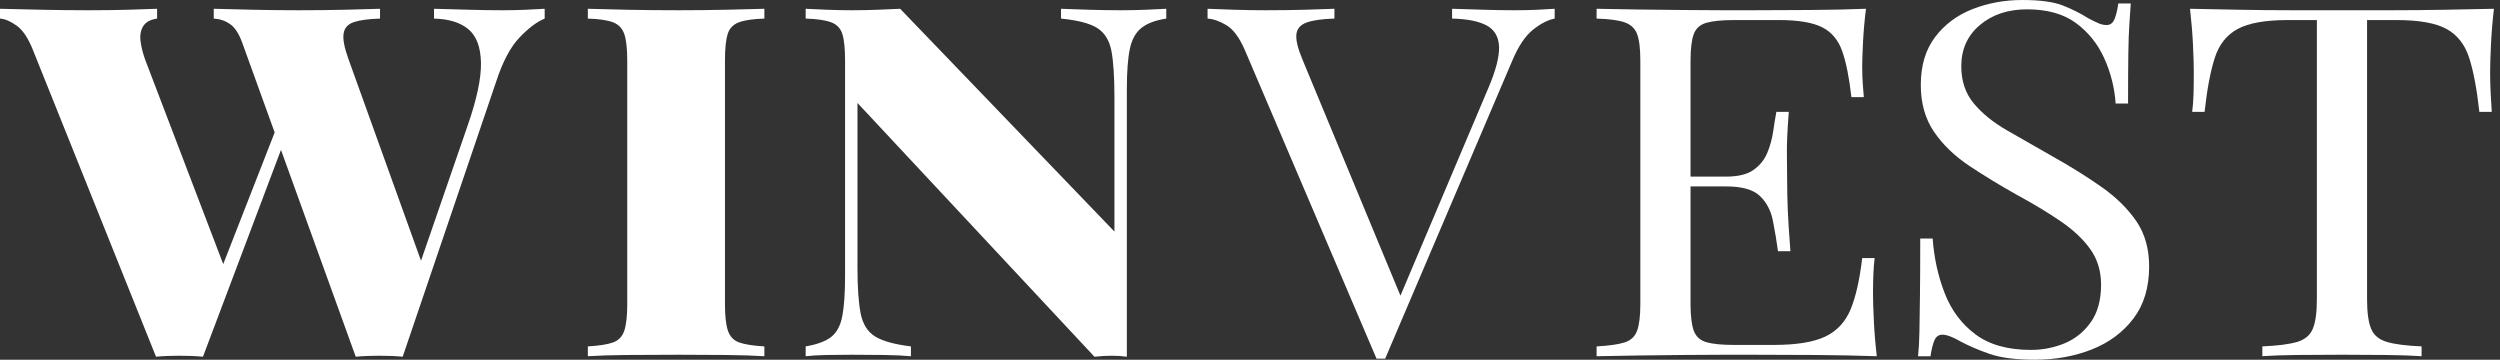 <svg width="139" height="20" viewBox="0 0 139 20" fill="none" xmlns="http://www.w3.org/2000/svg">
<rect x="0" y="0" width="139" height="20" fill="#333333" stroke="none"/>
<path d="M8.734 0.488V1.033C8.354 1.088 8.094 1.234 7.954 1.47C7.814 1.707 7.769 1.993 7.819 2.329C7.869 2.666 7.954 2.998 8.074 3.325L12.606 15.194L11.796 16.258L15.517 6.736L15.937 7.5L11.285 19.833C11.085 19.814 10.87 19.801 10.64 19.791C10.409 19.783 10.184 19.778 9.965 19.778C9.745 19.778 9.525 19.783 9.304 19.791C9.084 19.801 8.873 19.814 8.674 19.833L1.831 2.78C1.571 2.125 1.271 1.674 0.931 1.429C0.59 1.184 0.281 1.052 0 1.033V0.488C0.641 0.506 1.411 0.524 2.311 0.542C3.211 0.56 4.071 0.57 4.892 0.57C5.712 0.57 6.453 0.56 7.113 0.542C7.774 0.525 8.314 0.506 8.734 0.488ZM30.284 0.488V1.033C29.844 1.215 29.373 1.57 28.873 2.098C28.373 2.626 27.943 3.444 27.582 4.553L22.39 19.833C22.19 19.814 21.98 19.801 21.759 19.791C21.54 19.783 21.31 19.778 21.07 19.778C20.869 19.778 20.653 19.783 20.424 19.791C20.194 19.801 19.979 19.814 19.779 19.833L13.476 2.398C13.296 1.889 13.071 1.538 12.801 1.347C12.53 1.156 12.225 1.052 11.885 1.033V0.488C12.505 0.506 13.236 0.524 14.076 0.542C14.917 0.56 15.767 0.57 16.627 0.57C17.528 0.57 18.378 0.56 19.179 0.542C19.979 0.524 20.629 0.506 21.13 0.488V1.033C20.509 1.052 20.029 1.115 19.689 1.225C19.349 1.333 19.153 1.548 19.104 1.866C19.054 2.184 19.149 2.67 19.389 3.325L23.561 14.921L22.781 16.313L25.992 7.009C26.512 5.518 26.762 4.34 26.742 3.476C26.722 2.612 26.487 1.994 26.037 1.62C25.587 1.248 24.952 1.052 24.131 1.034V0.488C24.872 0.507 25.537 0.525 26.127 0.543C26.717 0.561 27.333 0.57 27.973 0.57C28.393 0.57 28.808 0.561 29.219 0.543C29.628 0.525 29.984 0.506 30.284 0.488Z" fill="white"/>
<path d="M42.499 0.488V1.033C41.879 1.052 41.408 1.12 41.089 1.238C40.769 1.356 40.558 1.575 40.458 1.893C40.358 2.212 40.308 2.707 40.308 3.38V16.914C40.308 17.568 40.362 18.059 40.473 18.387C40.583 18.714 40.793 18.932 41.103 19.042C41.414 19.151 41.879 19.224 42.499 19.26V19.806C41.939 19.77 41.223 19.747 40.353 19.737C39.483 19.728 38.607 19.724 37.727 19.724C36.706 19.724 35.75 19.729 34.86 19.737C33.97 19.746 33.244 19.769 32.684 19.806V19.26C33.304 19.224 33.77 19.151 34.08 19.042C34.39 18.932 34.6 18.714 34.71 18.387C34.82 18.059 34.875 17.568 34.875 16.914V3.38C34.875 2.707 34.82 2.212 34.71 1.893C34.6 1.575 34.39 1.356 34.08 1.238C33.769 1.12 33.304 1.052 32.684 1.033V0.488C33.244 0.506 33.97 0.524 34.86 0.542C35.75 0.56 36.706 0.57 37.727 0.57C38.607 0.57 39.483 0.56 40.353 0.542C41.224 0.525 41.94 0.506 42.499 0.488Z" fill="white"/>
<path d="M64.844 0.488V1.033C64.244 1.125 63.783 1.297 63.464 1.552C63.143 1.807 62.928 2.198 62.818 2.725C62.708 3.253 62.653 3.999 62.653 4.963V19.834C62.393 19.797 62.113 19.779 61.813 19.779C61.513 19.779 61.193 19.797 60.852 19.834L47.676 5.726V14.895C47.676 16.004 47.736 16.855 47.856 17.445C47.977 18.037 48.246 18.459 48.667 18.714C49.087 18.969 49.747 19.151 50.648 19.26V19.806C50.267 19.77 49.763 19.747 49.132 19.737C48.502 19.728 47.907 19.724 47.346 19.724C46.906 19.724 46.451 19.729 45.981 19.737C45.511 19.746 45.115 19.769 44.795 19.806V19.26C45.436 19.151 45.91 18.973 46.221 18.728C46.531 18.482 46.736 18.091 46.836 17.555C46.936 17.018 46.986 16.277 46.986 15.331V3.38C46.986 2.707 46.936 2.212 46.836 1.893C46.736 1.575 46.526 1.356 46.206 1.238C45.886 1.12 45.415 1.052 44.795 1.033V0.488C45.115 0.506 45.511 0.524 45.981 0.542C46.451 0.56 46.906 0.57 47.346 0.57C47.846 0.57 48.327 0.56 48.787 0.542C49.247 0.524 49.667 0.506 50.048 0.488L61.963 12.875V5.399C61.963 4.29 61.908 3.439 61.798 2.848C61.687 2.257 61.428 1.83 61.018 1.566C60.607 1.302 59.932 1.125 58.992 1.033V0.488C59.391 0.506 59.907 0.524 60.538 0.542C61.168 0.56 61.753 0.57 62.293 0.57C62.773 0.57 63.243 0.56 63.705 0.542C64.164 0.525 64.544 0.506 64.844 0.488Z" fill="white"/>
<path d="M86.439 0.488V1.033C86.059 1.107 85.653 1.316 85.224 1.661C84.793 2.007 84.408 2.589 84.068 3.407L77.015 19.942H76.895H76.775H76.655H76.535L69.212 2.78C68.911 2.089 68.571 1.63 68.191 1.402C67.811 1.174 67.46 1.052 67.141 1.033V0.488C67.54 0.506 68.036 0.524 68.626 0.542C69.216 0.56 69.792 0.57 70.352 0.57C71.132 0.57 71.862 0.56 72.543 0.542C73.223 0.524 73.773 0.506 74.194 0.488V1.033C73.513 1.052 72.998 1.125 72.648 1.252C72.297 1.379 72.108 1.602 72.078 1.92C72.047 2.239 72.163 2.707 72.423 3.325L78.005 16.777L77.525 17.241L82.747 4.908C83.167 3.926 83.367 3.157 83.348 2.603C83.327 2.048 83.097 1.652 82.657 1.415C82.217 1.179 81.577 1.052 80.736 1.033V0.488C81.316 0.506 81.906 0.524 82.507 0.542C83.107 0.56 83.667 0.57 84.188 0.57C84.708 0.57 85.138 0.56 85.479 0.542C85.819 0.525 86.139 0.506 86.439 0.488Z" fill="white"/>
<path d="M103.749 0.488C103.668 1.125 103.614 1.743 103.584 2.343C103.553 2.944 103.538 3.398 103.538 3.708C103.538 4.035 103.548 4.349 103.569 4.649C103.588 4.949 103.608 5.199 103.629 5.399H102.938C102.818 4.326 102.648 3.475 102.428 2.848C102.208 2.22 101.832 1.775 101.302 1.511C100.772 1.248 99.977 1.115 98.916 1.115H96.426C95.745 1.115 95.23 1.166 94.88 1.266C94.529 1.366 94.294 1.575 94.174 1.893C94.054 2.212 93.994 2.707 93.994 3.38V16.914C93.994 17.568 94.054 18.059 94.174 18.387C94.294 18.715 94.53 18.928 94.88 19.028C95.23 19.128 95.745 19.178 96.426 19.178H98.616C99.876 19.178 100.832 19.024 101.482 18.715C102.132 18.405 102.603 17.901 102.894 17.2C103.183 16.499 103.398 15.549 103.538 14.349H104.229C104.169 14.84 104.139 15.495 104.139 16.313C104.139 16.659 104.153 17.155 104.184 17.8C104.214 18.446 104.269 19.115 104.349 19.806C103.328 19.77 102.177 19.747 100.897 19.737C99.617 19.728 98.476 19.724 97.475 19.724H95.78C95.089 19.724 94.344 19.729 93.544 19.737C92.743 19.747 91.933 19.755 91.112 19.765C90.292 19.774 89.512 19.788 88.771 19.806V19.26C89.452 19.224 89.967 19.151 90.317 19.042C90.667 18.933 90.903 18.715 91.023 18.387C91.143 18.059 91.203 17.568 91.203 16.914V3.38C91.203 2.707 91.143 2.212 91.023 1.893C90.903 1.575 90.667 1.357 90.317 1.238C89.967 1.12 89.452 1.052 88.771 1.034V0.488C89.512 0.506 90.292 0.52 91.112 0.529C91.933 0.538 92.743 0.547 93.544 0.556C94.344 0.565 95.089 0.57 95.78 0.57H97.475C98.396 0.57 99.441 0.565 100.612 0.556C101.782 0.547 102.828 0.524 103.749 0.488ZM98.586 10.365H93.094V9.82H98.586V10.365ZM99.457 6.218C99.377 7.255 99.341 8.046 99.352 8.592C99.362 9.137 99.366 9.638 99.366 10.092C99.366 10.547 99.376 11.047 99.397 11.593C99.416 12.139 99.467 12.93 99.547 13.967H98.857C98.776 13.385 98.681 12.816 98.571 12.261C98.462 11.707 98.221 11.252 97.851 10.897C97.48 10.542 96.856 10.365 95.975 10.365V9.819C96.636 9.819 97.141 9.697 97.49 9.451C97.84 9.205 98.096 8.892 98.256 8.51C98.415 8.128 98.526 7.732 98.586 7.323C98.646 6.914 98.706 6.545 98.766 6.218H99.457Z" fill="white"/>
<path d="M112.437 0C113.438 0 114.198 0.105 114.718 0.314C115.238 0.523 115.699 0.755 116.099 1.01C116.339 1.137 116.535 1.233 116.684 1.296C116.834 1.36 116.979 1.392 117.119 1.392C117.319 1.392 117.465 1.292 117.555 1.092C117.645 0.891 117.72 0.591 117.78 0.191H118.47C118.45 0.501 118.425 0.869 118.396 1.296C118.365 1.724 118.345 2.288 118.335 2.988C118.325 3.688 118.32 4.611 118.32 5.757H117.63C117.57 4.884 117.36 4.048 117 3.247C116.64 2.447 116.115 1.792 115.425 1.282C114.735 0.773 113.828 0.519 112.708 0.519C111.647 0.519 110.772 0.809 110.082 1.392C109.392 1.974 109.047 2.738 109.047 3.684C109.047 4.502 109.277 5.189 109.737 5.744C110.197 6.298 110.812 6.799 111.583 7.244C112.353 7.69 113.188 8.168 114.089 8.677C115.129 9.259 116.055 9.837 116.865 10.409C117.675 10.982 118.316 11.615 118.786 12.306C119.256 12.997 119.492 13.834 119.492 14.816C119.492 15.98 119.201 16.944 118.621 17.708C118.041 18.472 117.27 19.045 116.311 19.427C115.349 19.808 114.289 20 113.129 20C112.068 20 111.227 19.89 110.608 19.673C109.987 19.454 109.456 19.227 109.017 18.99C108.577 18.736 108.236 18.608 107.996 18.608C107.796 18.608 107.651 18.708 107.561 18.909C107.47 19.109 107.395 19.409 107.335 19.809H106.645C106.685 19.427 106.71 18.977 106.72 18.458C106.73 17.939 106.74 17.263 106.75 16.426C106.761 15.589 106.765 14.534 106.765 13.261H107.455C107.535 14.352 107.76 15.371 108.131 16.317C108.501 17.263 109.071 18.022 109.842 18.595C110.612 19.168 111.638 19.455 112.918 19.455C113.579 19.455 114.204 19.332 114.794 19.087C115.384 18.841 115.87 18.449 116.25 17.913C116.629 17.377 116.82 16.681 116.82 15.826C116.82 15.081 116.625 14.43 116.235 13.875C115.845 13.32 115.3 12.802 114.598 12.32C113.898 11.838 113.078 11.342 112.138 10.833C111.197 10.305 110.317 9.769 109.496 9.223C108.676 8.677 108.021 8.045 107.531 7.327C107.041 6.608 106.796 5.74 106.796 4.721C106.796 3.648 107.061 2.761 107.591 2.061C108.121 1.36 108.817 0.842 109.676 0.505C110.537 0.168 111.457 0 112.437 0Z" fill="white"/>
<path d="M138.662 0.488C138.582 1.179 138.527 1.848 138.497 2.493C138.467 3.139 138.451 3.635 138.451 3.98C138.451 4.417 138.461 4.826 138.482 5.208C138.502 5.59 138.522 5.927 138.542 6.218H137.852C137.712 4.945 137.521 3.94 137.282 3.203C137.041 2.466 136.621 1.934 136.021 1.607C135.421 1.279 134.49 1.115 133.229 1.115H131.609V16.64C131.609 17.368 131.683 17.913 131.834 18.277C131.984 18.641 132.279 18.887 132.719 19.014C133.159 19.142 133.8 19.224 134.64 19.259V19.805C134.12 19.769 133.46 19.746 132.659 19.737C131.859 19.728 131.048 19.723 130.228 19.723C129.328 19.723 128.482 19.728 127.692 19.737C126.901 19.746 126.267 19.769 125.787 19.805V19.259C126.627 19.224 127.267 19.142 127.708 19.014C128.147 18.887 128.443 18.641 128.593 18.277C128.744 17.913 128.818 17.368 128.818 16.64V1.115H127.198C125.957 1.115 125.032 1.279 124.421 1.607C123.811 1.934 123.386 2.466 123.146 3.203C122.906 3.94 122.715 4.945 122.575 6.218H121.885C121.925 5.927 121.95 5.59 121.961 5.208C121.971 4.826 121.975 4.417 121.975 3.98C121.975 3.635 121.961 3.139 121.93 2.493C121.9 1.848 121.844 1.179 121.765 0.488C122.606 0.506 123.521 0.524 124.511 0.542C125.502 0.56 126.497 0.57 127.497 0.57H130.229H132.945C133.935 0.57 134.93 0.56 135.931 0.542C136.931 0.525 137.841 0.506 138.662 0.488Z" fill="white"/>
</svg>
